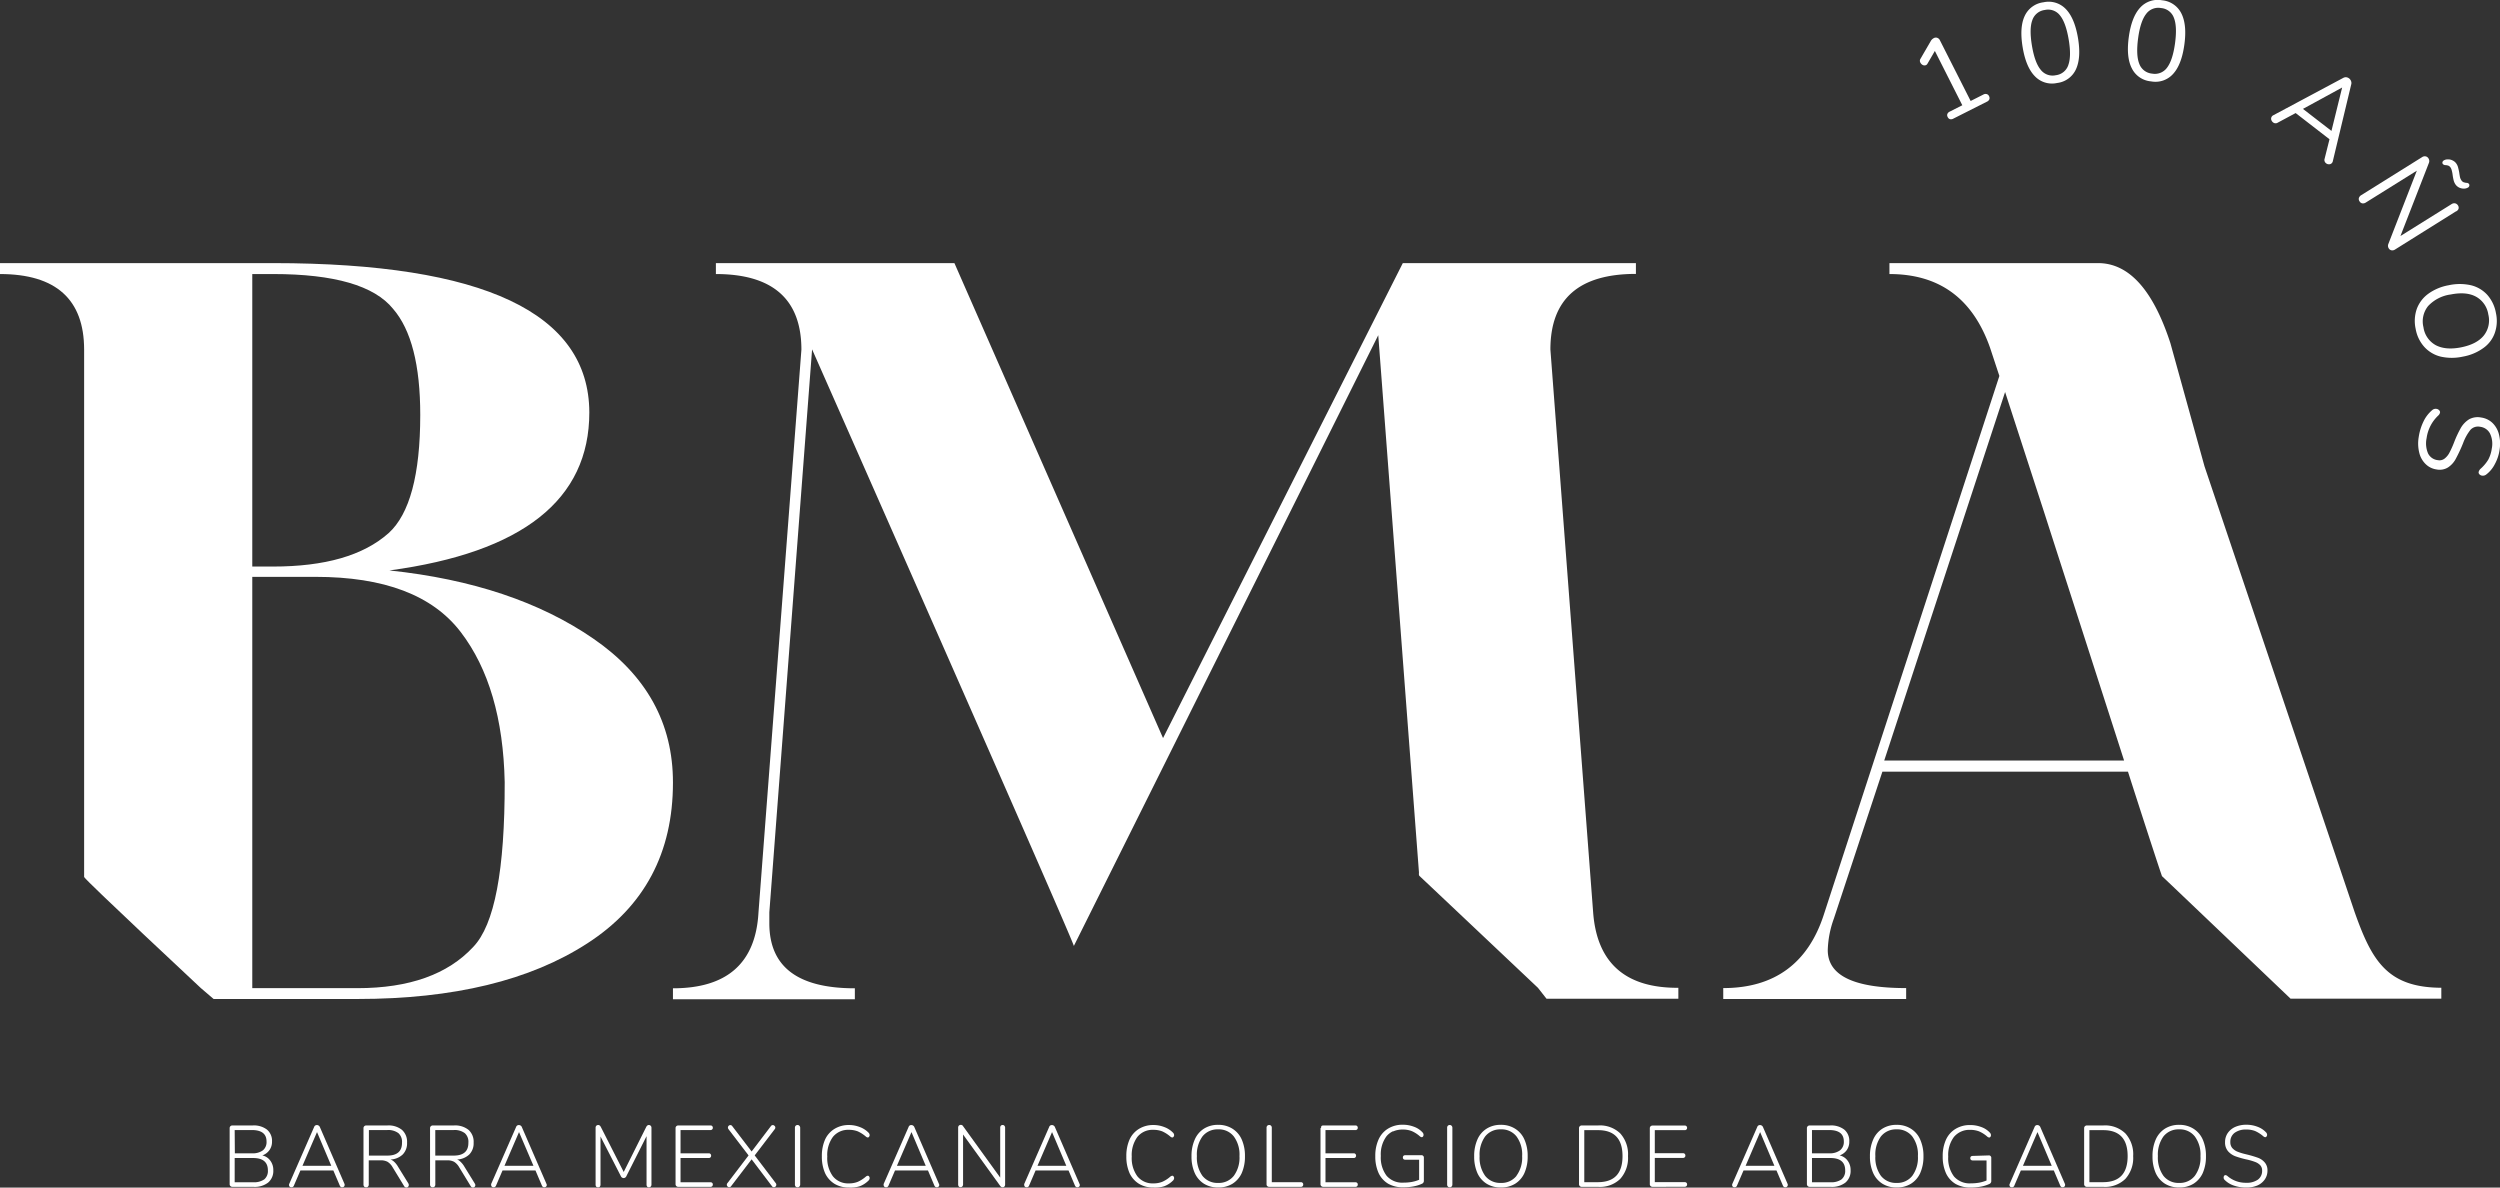 <svg xmlns="http://www.w3.org/2000/svg" id="Layer_1" data-name="Layer 1" viewBox="0 0 701.61 333.29"><rect x="0" y="0" width="701.61" height="333.29" fill="#333333" stroke="none"/><defs><style>.cls-1{fill:#fff;fill-rule:evenodd;}</style></defs><path class="cls-1" d="M-881.64,828.6A15.05,15.05,0,0,0-883,833a10.74,10.74,0,0,0,.14,4.37,6.52,6.52,0,0,0,1.77,3.2,5.42,5.42,0,0,0,3.11,1.54,4.43,4.43,0,0,0,3.29-.63,6.56,6.56,0,0,0,2.14-2.45,42,42,0,0,0,2-4.3,13.62,13.62,0,0,1,2.05-3.72,2.87,2.87,0,0,1,2.71-.88,3.6,3.6,0,0,1,2.8,1.91,6.68,6.68,0,0,1,.49,4.23,9.18,9.18,0,0,1-1,3.11,11,11,0,0,1-2.2,2.59,2,2,0,0,0-.49.86.77.77,0,0,0,.23.65,1.28,1.28,0,0,0,.75.37,1.54,1.54,0,0,0,1.17-.33,8.5,8.5,0,0,0,2.41-2.92,11.73,11.73,0,0,0,1.32-4,10.45,10.45,0,0,0-.18-4.35,6.66,6.66,0,0,0-1.83-3.21,5.71,5.71,0,0,0-3.18-1.51,5,5,0,0,0-3.37.51,7,7,0,0,0-2.3,2.39,31.16,31.16,0,0,0-1.9,4.06,26.82,26.82,0,0,1-1.32,2.93,5,5,0,0,1-1.38,1.66,2.33,2.33,0,0,1-1.87.42,3.45,3.45,0,0,1-2.74-1.89,7.18,7.18,0,0,1-.4-4.32,10.65,10.65,0,0,1,3.28-6.33,1.53,1.53,0,0,0,.48-.83.74.74,0,0,0-.26-.65,1.2,1.2,0,0,0-.71-.37,1.46,1.46,0,0,0-1.18.31A9.44,9.44,0,0,0-881.64,828.6Z" transform="translate(1561.8 -710.36)"></path><path class="cls-1" d="M-873.21,760.92a3.58,3.58,0,0,0,.44,1.07,2.74,2.74,0,0,0,1.09,1,3.2,3.2,0,0,0,1.36.31,2.33,2.33,0,0,0,1.15-.31.71.71,0,0,0,.36-.45.64.64,0,0,0-.08-.55.89.89,0,0,0-.76-.31,3.62,3.62,0,0,1-.85-.22,1.46,1.46,0,0,1-.58-.58,2.59,2.59,0,0,1-.33-.77c-.07-.31-.14-.72-.21-1.22s-.22-1.13-.32-1.49a3.28,3.28,0,0,0-.42-1,2.61,2.61,0,0,0-1.11-1,2.74,2.74,0,0,0-1.36-.31,2.13,2.13,0,0,0-1.13.29.86.86,0,0,0-.38.47.69.69,0,0,0,.1.53,1,1,0,0,0,.76.32,3.06,3.06,0,0,1,.82.16,1.49,1.49,0,0,1,.65.61,2.71,2.71,0,0,1,.3.79,8.47,8.47,0,0,1,.23,1.21A13.69,13.69,0,0,0-873.21,760.92Z" transform="translate(1561.8 -710.36)"></path><path class="cls-1" d="M-871.84,769a1.13,1.13,0,0,0-.15-1,1.26,1.26,0,0,0-.82-.58,1.38,1.38,0,0,0-1,.24l-14.32,8.94,8-20.55a1.36,1.36,0,0,0-.11-1.2,1.21,1.21,0,0,0-.83-.61,1.36,1.36,0,0,0-1,.23l-17.05,10.65a1.5,1.5,0,0,0-.67.8,1.11,1.11,0,0,0,.18.94,1.15,1.15,0,0,0,.76.57,1.41,1.41,0,0,0,1-.23l14.32-8.94-8,20.58a1.34,1.34,0,0,0,.09,1.18,1.18,1.18,0,0,0,.79.59,1.38,1.38,0,0,0,1-.22l17-10.65A1.35,1.35,0,0,0-871.84,769Z" transform="translate(1561.8 -710.36)"></path><path class="cls-1" d="M-931.48,1043.64a10.33,10.33,0,0,1-3.41-.56,6.51,6.51,0,0,1-2.55-1.56.89.89,0,0,1-.31-.71.82.82,0,0,1,.14-.47.47.47,0,0,1,.36-.19,1,1,0,0,1,.55.24,7.8,7.8,0,0,0,5.22,1.91,5.46,5.46,0,0,0,3.34-.88,3,3,0,0,0,1.19-2.54,2.15,2.15,0,0,0-.57-1.55,3.84,3.84,0,0,0-1.46-.9,16.5,16.5,0,0,0-2.36-.68,24.78,24.78,0,0,1-3.17-.91,5.19,5.19,0,0,1-2-1.39,3.73,3.73,0,0,1-.84-2.55,4.46,4.46,0,0,1,.74-2.54,5,5,0,0,1,2.12-1.74,7.68,7.68,0,0,1,3.12-.61,8.61,8.61,0,0,1,3.1.56,6.12,6.12,0,0,1,2.41,1.57,1,1,0,0,1,.31.71.69.69,0,0,1-.17.46.4.4,0,0,1-.33.2.91.91,0,0,1-.55-.25,9.37,9.37,0,0,0-2.33-1.49,6.67,6.67,0,0,0-2.44-.41,5.27,5.27,0,0,0-3.31.93,3.11,3.11,0,0,0-1.19,2.59,2.5,2.5,0,0,0,.52,1.64,4,4,0,0,0,1.36,1,15.42,15.42,0,0,0,2.19.7l.62.15a31.57,31.57,0,0,1,3.06.91,4.56,4.56,0,0,1,1.88,1.29,3.34,3.34,0,0,1,.79,2.33,4.27,4.27,0,0,1-.77,2.49,4.89,4.89,0,0,1-2.12,1.69A7.82,7.82,0,0,1-931.48,1043.64Z" transform="translate(1561.8 -710.36)"></path><path class="cls-1" d="M-1003.6,1034.62a.56.56,0,0,1,.45.2.56.56,0,0,1,.19.46v6.48a.87.87,0,0,1-.55.88,9.84,9.84,0,0,1-2.38.74,15.46,15.46,0,0,1-2.81.26,8.44,8.44,0,0,1-4.25-1,6.87,6.87,0,0,1-2.71-3,11.2,11.2,0,0,1-.93-4.76,11,11,0,0,1,.93-4.7,6.82,6.82,0,0,1,2.67-3,7.65,7.65,0,0,1,4.12-1.08,8.68,8.68,0,0,1,3.12.56,5.91,5.91,0,0,1,2.39,1.57,1,1,0,0,1,.31.71.73.73,0,0,1-.15.46.42.42,0,0,1-.36.2,1,1,0,0,1-.52-.25,8.59,8.59,0,0,0-2.34-1.49,6.87,6.87,0,0,0-2.45-.41,5.63,5.63,0,0,0-4.58,2,8.47,8.47,0,0,0-1.59,5.51,8.45,8.45,0,0,0,1.62,5.57,5.8,5.8,0,0,0,4.72,1.93,13.82,13.82,0,0,0,2.33-.19,10.22,10.22,0,0,0,2.08-.61v-5.63h-3.87a.77.77,0,0,1-.52-.17.64.64,0,0,1-.17-.46.66.66,0,0,1,.17-.47.77.77,0,0,1,.52-.17Z" transform="translate(1561.8 -710.36)"></path><path class="cls-1" d="M-1098,1043.45a.81.81,0,0,1-.58-.22.76.76,0,0,1-.21-.54V1027a.73.73,0,0,1,.21-.54.81.81,0,0,1,.58-.22h9a.61.61,0,0,1,.48.17.61.61,0,0,1,.19.49.58.58,0,0,1-.19.46.61.61,0,0,1-.48.17h-8.39V1034h7.92a.64.64,0,0,1,.47.17.63.63,0,0,1,.19.49.6.6,0,0,1-.19.49.61.61,0,0,1-.47.17h-7.92v6.8h8.39a.65.65,0,0,1,.48.17.56.56,0,0,1,.19.47.63.63,0,0,1-.19.49.65.65,0,0,1-.48.17Z" transform="translate(1561.8 -710.36)"></path><path class="cls-1" d="M-1155.48,1043.35a.7.7,0,0,0,.54.22.65.65,0,0,0,.53-.22.78.78,0,0,0,.21-.56v-15.92a.76.76,0,0,0-.21-.56.65.65,0,0,0-.53-.22.7.7,0,0,0-.54.22.79.79,0,0,0-.19.56v15.92A.81.81,0,0,0-1155.48,1043.35Z" transform="translate(1561.8 -710.36)"></path><path class="cls-1" d="M-1180.81,1027.16a.43.43,0,0,1-.13.17.49.49,0,0,1-.23.14" transform="translate(1561.8 -710.36)"></path><path class="cls-1" d="M-1180.81,1027.16a.65.65,0,0,0,.06-.29.61.61,0,0,0-.19-.49.61.61,0,0,0-.48-.17h-9a.81.81,0,0,0-.58.22s0,.57-.21.54v15.72a.76.76,0,0,0,.21.54.81.81,0,0,0,.58.22h9a.65.65,0,0,0,.48-.17.63.63,0,0,0,.19-.49.56.56,0,0,0-.19-.47.65.65,0,0,0-.48-.17h-8.39v-6.8h7.92a.61.61,0,0,0,.47-.17.6.6,0,0,0,.19-.49.63.63,0,0,0-.19-.49.64.64,0,0,0-.47-.17h-7.92v-6.53h8.39a.9.9,0,0,0,.25,0" transform="translate(1561.8 -710.36)"></path><path class="cls-1" d="M-1170.81,1027.88a6.54,6.54,0,0,1,2.7-.52,6.87,6.87,0,0,1,2.45.41,8.59,8.59,0,0,1,2.34,1.49,1,1,0,0,0,.52.25.42.42,0,0,0,.36-.2.73.73,0,0,0,.15-.46,1,1,0,0,0-.31-.71,5.91,5.91,0,0,0-2.39-1.57,8.68,8.68,0,0,0-3.12-.56,7.65,7.65,0,0,0-4.12,1.08,7.23,7.23,0,0,0-.85.6l-.16.15a6.92,6.92,0,0,0-1.66,2.28,11,11,0,0,0-.93,4.7,11.2,11.2,0,0,0,.93,4.76,6.87,6.87,0,0,0,2.71,3,8.46,8.46,0,0,0,4.25,1,15.46,15.46,0,0,0,2.81-.26,9.84,9.84,0,0,0,2.38-.74.87.87,0,0,0,.55-.88v-6.48a.56.56,0,0,0-.19-.46.56.56,0,0,0-.45-.2h-4.56a.77.77,0,0,0-.52.17.66.66,0,0,0-.17.47.64.64,0,0,0,.17.46.77.77,0,0,0,.52.17h3.87v5.63a10.22,10.22,0,0,1-2.08.61,13.82,13.82,0,0,1-2.33.19,5.8,5.8,0,0,1-4.72-1.93,8.45,8.45,0,0,1-1.62-5.57,8.47,8.47,0,0,1,1.59-5.51,5.23,5.23,0,0,1,1.81-1.4Z" transform="translate(1561.8 -710.36)"></path><path class="cls-1" d="M-1205.59,1043.45a.85.85,0,0,1-.55-.2.64.64,0,0,1-.21-.49v-15.89a.79.79,0,0,1,.19-.56.71.71,0,0,1,.55-.22.66.66,0,0,1,.54.22.75.75,0,0,1,.19.56v15.26h8.16a.64.64,0,0,1,.47.17.61.61,0,0,1,.19.49.63.63,0,0,1-.19.49.64.64,0,0,1-.47.17Z" transform="translate(1561.8 -710.36)"></path><path class="cls-1" d="M-1238.08,1043.64a7.73,7.73,0,0,1-4.07-1.05,7,7,0,0,1-2.65-3,11.46,11.46,0,0,1-.9-4.72,11.29,11.29,0,0,1,.9-4.7,6.84,6.84,0,0,1,2.65-3,7.57,7.57,0,0,1,4.07-1.08,8.28,8.28,0,0,1,3,.56,6.54,6.54,0,0,1,2.46,1.57,1,1,0,0,1,.33.71.64.64,0,0,1-.17.46.4.4,0,0,1-.33.2.91.91,0,0,1-.55-.25,9.2,9.2,0,0,0-2.33-1.49,6.82,6.82,0,0,0-2.46-.41,5.46,5.46,0,0,0-4.48,2,8.59,8.59,0,0,0-1.57,5.51,8.58,8.58,0,0,0,1.57,5.52,5.44,5.44,0,0,0,4.48,2,6.6,6.6,0,0,0,2.46-.42,8.67,8.67,0,0,0,2.33-1.49,1.14,1.14,0,0,1,.55-.24.39.39,0,0,1,.33.19.67.67,0,0,1,.17.47,1,1,0,0,1-.33.71,7,7,0,0,1-2.46,1.59A8.7,8.7,0,0,1-1238.08,1043.64Z" transform="translate(1561.8 -710.36)"></path><path class="cls-1" d="M-1280.41,1026.09a.58.58,0,0,1,.5.22.75.75,0,0,1,.19.56v15.92a.81.81,0,0,1-.19.56.63.63,0,0,1-.52.22.81.81,0,0,1-.65-.37l-10.44-14.45v14a.81.81,0,0,1-.19.56.61.61,0,0,1-.5.22.64.64,0,0,1-.52-.19,1,1,0,0,1-.17-.59v-15.92a.84.84,0,0,1,.19-.56.77.77,0,0,1,.57-.22.7.7,0,0,1,.62.36l10.42,14.43v-14a.79.79,0,0,1,.19-.56A.63.63,0,0,1-1280.41,1026.09Z" transform="translate(1561.8 -710.36)"></path><path class="cls-1" d="M-1338.52,1043.35a.71.71,0,0,0,.55.22.65.65,0,0,0,.52-.22.79.79,0,0,0,.22-.56v-15.92a.77.77,0,0,0-.22-.56.65.65,0,0,0-.52-.22.71.71,0,0,0-.55.22.79.79,0,0,0-.19.56v15.92A.81.81,0,0,0-1338.52,1043.35Z" transform="translate(1561.8 -710.36)"></path><path class="cls-1" d="M-1344.09,1042.4a.68.68,0,0,1,.16.46.7.7,0,0,1-.21.49.66.66,0,0,1-.48.2.63.63,0,0,1-.54-.3l-5.7-7.53-5.75,7.53a.67.67,0,0,1-.52.3.71.71,0,0,1-.48-.2.7.7,0,0,1-.21-.49.64.64,0,0,1,.17-.46l5.93-7.78-5.63-7.36a.71.71,0,0,1-.16-.47.63.63,0,0,1,.19-.46.64.64,0,0,1,.48-.22.65.65,0,0,1,.54.29l5.44,7.12,5.41-7.12a.65.65,0,0,1,.55-.29.63.63,0,0,1,.47.22.6.6,0,0,1,.22.46.71.71,0,0,1-.17.47l-5.62,7.36Z" transform="translate(1561.8 -710.36)"></path><path class="cls-1" d="M-1372,1043.23a.81.81,0,0,0,.58.22h9a.65.65,0,0,0,.48-.17.63.63,0,0,0,.19-.49.56.56,0,0,0-.19-.47.65.65,0,0,0-.48-.17h-8.39v-6.8h7.92a.61.61,0,0,0,.47-.17.6.6,0,0,0,.19-.49.63.63,0,0,0-.19-.49.64.64,0,0,0-.47-.17h-7.92v-6.53h8.39a.61.61,0,0,0,.48-.17.58.58,0,0,0,.19-.46.61.61,0,0,0-.19-.49.61.61,0,0,0-.48-.17h-9a.81.81,0,0,0-.58.22.73.73,0,0,0-.21.54v15.72A.76.76,0,0,0-1372,1043.23Z" transform="translate(1561.8 -710.36)"></path><path class="cls-1" d="M-1379.73,1026.09a.68.68,0,0,1,.55.22.76.76,0,0,1,.21.56v15.92a.81.81,0,0,1-.19.56.65.65,0,0,1-.52.22.61.61,0,0,1-.5-.19.92.92,0,0,1-.17-.59v-13.57l-5.65,11.2a.87.87,0,0,1-.79.56.87.87,0,0,1-.78-.56l-5.7-11.11v13.48a1,1,0,0,1-.17.59.62.62,0,0,1-.5.19.74.74,0,0,1-.55-.19,1,1,0,0,1-.16-.59v-15.92a.79.79,0,0,1,.19-.56.74.74,0,0,1,.57-.22c.29,0,.52.18.72.56l6.41,12.62,6.31-12.62C-1380.26,1026.27-1380,1026.09-1379.73,1026.09Z" transform="translate(1561.8 -710.36)"></path><path class="cls-1" d="M-1323.53,1043.64a7.73,7.73,0,0,1-4.07-1.05,7,7,0,0,1-2.65-3,11.46,11.46,0,0,1-.9-4.72,11.29,11.29,0,0,1,.9-4.7,6.84,6.84,0,0,1,2.65-3,7.57,7.57,0,0,1,4.07-1.08,8.28,8.28,0,0,1,3,.56,6.54,6.54,0,0,1,2.46,1.57,1,1,0,0,1,.33.71.69.69,0,0,1-.17.46.4.4,0,0,1-.33.2.91.91,0,0,1-.55-.25,9.37,9.37,0,0,0-2.33-1.49,6.82,6.82,0,0,0-2.46-.41,5.46,5.46,0,0,0-4.48,2,8.59,8.59,0,0,0-1.57,5.51,8.58,8.58,0,0,0,1.57,5.52,5.44,5.44,0,0,0,4.48,2,6.6,6.6,0,0,0,2.46-.42,8.83,8.83,0,0,0,2.33-1.49,1.14,1.14,0,0,1,.55-.24.39.39,0,0,1,.33.19.71.71,0,0,1,.17.47,1,1,0,0,1-.33.71,7,7,0,0,1-2.46,1.59A8.7,8.7,0,0,1-1323.53,1043.64Z" transform="translate(1561.8 -710.36)"></path><path class="cls-1" d="M-1114.69,966.45l-12-158c0-14.18,8-21.22,24-21.22V784.2h-65.42l-67.29,133.3-58.55-133.3h-66.94v3.07c16,0,24,7.13,24,21.22l-12.05,158c-.8,14.18-8.83,21.23-24,21.23v3.07h51.05v-3.07c-16,0-24-6-24-18.25v-3.07l12-158s73.49,166.31,73.46,167.44h0L-1175,804.43l11.42,150.73v.27h0a1.16,1.16,0,0,0,.1.72c.89.81,33.29,31.43,33.29,31.43l2.41,3.07h37v-3.07C-1105.59,987.68-1113.62,980.63-1114.69,966.45Z" transform="translate(1561.8 -710.36)"></path><path class="cls-1" d="M-1004.27,736.76a1.26,1.26,0,0,0-.92.14l-3.56,1.8-8.61-17a1.31,1.31,0,0,0-.75-.72,1.16,1.16,0,0,0-1,.09,2,2,0,0,0-.83.81l-2.9,5a1,1,0,0,0,0,1.08,1.47,1.47,0,0,0,.69.66,1.05,1.05,0,0,0,.9,0,.93.93,0,0,0,.38-.38l2.08-3.58,7.7,15.24-3.52,1.78a1.27,1.27,0,0,0-.67.66,1,1,0,0,0,.08.85,1.08,1.08,0,0,0,.62.61,1.33,1.33,0,0,0,1-.16l9.41-4.75a1.3,1.3,0,0,0,.67-.66,1.1,1.1,0,0,0-.09-.89A1,1,0,0,0-1004.27,736.76Z" transform="translate(1561.8 -710.36)"></path><path class="cls-1" d="M-901,966.29l-42.12-125.06-9.57-34.56Q-960,784.2-973,784.2h-58.54v3.07c14,0,23.36,6.85,28.23,20.66l2.62,7.94L-1049.94,967c-4.42,13.71-13.89,20.66-28.24,20.66v3.07h51.33v-3.07c-14.7,0-22-3.52-22-10.65a28.08,28.08,0,0,1,1.71-8.84l13.62-41.24h68.92c5.41,16.87,9.47,29.24,9.56,29.33.9.81,36.08,34.38,36.08,34.38h42.3v-3.07C-891.82,987.5-896.15,980-901,966.29Zm-132-42.5,33.92-103.41,11.19,34.47c3.09,9.65,7,21.72,11,34.15,3.82,11.88,7.76,24.08,11.2,34.79Z" transform="translate(1561.8 -710.36)"></path><path class="cls-1" d="M-1395.27,889.6c-14.93-10.3-34.06-16.71-57.24-19.15q56.1-7.59,56.1-44.35-.13-41.85-88.67-41.9h-76.72v3.07c15.71,0,23.61,7.13,23.61,21.22v148c.53,1.08,32.75,31.16,32.75,31.16l3.59,3.07h40.39q40.43,0,64.52-15.63c16.06-10.38,24-25.47,24-45.06Q-1372.89,905-1395.27,889.6ZM-1491,787.27h5.88c17.12,0,28.36,3.25,33.62,9.75q7.65,8.81,7.64,29.81c0,16.8-3,27.81-8.87,33.14-7.11,6.32-17.9,9.39-32.48,9.39H-1491Zm62,188.85c-7.11,7.67-17.91,11.56-32.48,11.56H-1491V872.25h17.73c19.32,0,32.84,5.15,40.74,15.45s12,24.38,12.37,42.18C-1420.12,954.53-1423,969.88-1429,976.12Z" transform="translate(1561.8 -710.36)"></path><path class="cls-1" d="M-1485.94,1036.09a3.75,3.75,0,0,0-2.24-1.47,4.1,4.1,0,0,0,2-1.49,4,4,0,0,0,.72-2.4,4.11,4.11,0,0,0-1.41-3.35,6.05,6.05,0,0,0-4-1.17h-5.7a.8.8,0,0,0-.57.22.73.73,0,0,0-.21.54v15.72a.76.76,0,0,0,.21.54.8.8,0,0,0,.57.22h5.94a6.16,6.16,0,0,0,4.07-1.2,4.25,4.25,0,0,0,1.46-3.47A4.32,4.32,0,0,0-1485.94,1036.09Zm-10-8.59h4.81q4.13,0,4.13,3.21a3,3,0,0,1-1,2.47,4.77,4.77,0,0,1-3.08.85h-4.81Zm8.29,13.85a5,5,0,0,1-3.12.8h-5.17v-6.8h5.17q4.15,0,4.15,3.48A3.05,3.05,0,0,1-1487.64,1041.35Z" transform="translate(1561.8 -710.36)"></path><path class="cls-1" d="M-1465.11,1042.64l-6.93-16a.85.85,0,0,0-.34-.39.8.8,0,0,0-.47-.15.79.79,0,0,0-.79.54l-7,16a.68.68,0,0,0-.05.27.7.7,0,0,0,.19.49.82.82,0,0,0,.5.17.69.69,0,0,0,.67-.46l1.84-4.26h9.24l1.82,4.26a.82.82,0,0,0,.26.34.71.71,0,0,0,.38.12.8.8,0,0,0,.5-.17.62.62,0,0,0,.21-.46A.66.66,0,0,0-1465.11,1042.64Zm-11.8-5.11,4.08-9.46,4,9.46Z" transform="translate(1561.8 -710.36)"></path><path class="cls-1" d="M-1447.16,1042.54l-3-4.86a5.72,5.72,0,0,0-1-1.25,2.81,2.81,0,0,0-1.05-.66,5.31,5.31,0,0,0,3.44-1.42,4.46,4.46,0,0,0,1.21-3.3,4.5,4.5,0,0,0-1.43-3.6,6,6,0,0,0-4.07-1.24h-5.94a.8.8,0,0,0-.57.22.74.74,0,0,0-.22.54v15.82a.93.93,0,0,0,.19.59.8.8,0,0,0,.55.19.72.72,0,0,0,.53-.19.84.84,0,0,0,.21-.59V1036h3.27a4,4,0,0,1,2,.41,4.32,4.32,0,0,1,1.43,1.54l3.22,5.28a.73.73,0,0,0,.64.4.61.61,0,0,0,.45-.18.58.58,0,0,0,.22-.46A.84.84,0,0,0-1447.16,1042.54Zm-5.94-7.87h-5.17v-7.17h5.17a4.72,4.72,0,0,1,3.12.88,3.25,3.25,0,0,1,1,2.65C-1448.95,1033.45-1450.34,1034.67-1453.1,1034.67Z" transform="translate(1561.8 -710.36)"></path><path class="cls-1" d="M-1428.53,1042.54l-3-4.86a5.72,5.72,0,0,0-1-1.25,2.67,2.67,0,0,0-1-.66,5.31,5.31,0,0,0,3.44-1.42,4.46,4.46,0,0,0,1.21-3.3,4.47,4.47,0,0,0-1.43-3.6,6,6,0,0,0-4.07-1.24h-5.94a.8.8,0,0,0-.57.22.74.74,0,0,0-.22.54v15.82a.88.88,0,0,0,.2.59.76.76,0,0,0,.54.19.7.7,0,0,0,.53-.19.84.84,0,0,0,.21-.59V1036h3.27a4,4,0,0,1,2,.41,4.32,4.32,0,0,1,1.43,1.54l3.22,5.28a.73.73,0,0,0,.64.4.61.61,0,0,0,.45-.18.58.58,0,0,0,.22-.46A.84.84,0,0,0-1428.53,1042.54Zm-5.94-7.87h-5.17v-7.17h5.17a4.72,4.72,0,0,1,3.12.88,3.25,3.25,0,0,1,1,2.65C-1430.32,1033.45-1431.7,1034.67-1434.47,1034.67Z" transform="translate(1561.8 -710.36)"></path><path class="cls-1" d="M-1408.42,1042.64l-6.94-16a.78.78,0,0,0-.33-.39.83.83,0,0,0-.48-.15.79.79,0,0,0-.79.54l-7,16a.7.7,0,0,0,0,.27.66.66,0,0,0,.19.49.8.8,0,0,0,.5.17.71.71,0,0,0,.67-.46l1.83-4.26h9.25l1.81,4.26a.82.82,0,0,0,.26.34.73.73,0,0,0,.38.12.8.8,0,0,0,.5-.17.6.6,0,0,0,.22-.46A.66.66,0,0,0-1408.42,1042.64Zm-11.8-5.11,4.08-9.46,4.05,9.46Z" transform="translate(1561.8 -710.36)"></path><path class="cls-1" d="M-1298.28,1042.64l-6.93-16a.85.85,0,0,0-.34-.39.81.81,0,0,0-.48-.15.77.77,0,0,0-.78.54l-7,16a.68.68,0,0,0,0,.27.66.66,0,0,0,.19.49.8.8,0,0,0,.5.17.7.7,0,0,0,.67-.46l1.83-4.26h9.25l1.81,4.26a.93.93,0,0,0,.27.34.68.68,0,0,0,.38.12.8.8,0,0,0,.5-.17.62.62,0,0,0,.21-.46A.66.66,0,0,0-1298.28,1042.64Zm-11.8-5.11,4.08-9.46,4,9.46Z" transform="translate(1561.8 -710.36)"></path><path class="cls-1" d="M-1258.83,1042.64l-6.93-16a.85.85,0,0,0-.34-.39.81.81,0,0,0-.48-.15.77.77,0,0,0-.78.54l-7,16a.68.68,0,0,0,0,.27.66.66,0,0,0,.19.49.8.8,0,0,0,.5.17.7.7,0,0,0,.67-.46l1.83-4.26h9.25l1.81,4.26a.93.93,0,0,0,.27.34.68.68,0,0,0,.38.12.8.8,0,0,0,.5-.17.62.62,0,0,0,.21-.46A.66.66,0,0,0-1258.83,1042.64Zm-11.8-5.11,4.08-9.46,4,9.46Z" transform="translate(1561.8 -710.36)"></path><path class="cls-1" d="M-1213.33,1030.12a6.8,6.8,0,0,0-2.6-3,7.29,7.29,0,0,0-4-1.08,7.28,7.28,0,0,0-4,1.08,6.81,6.81,0,0,0-2.57,3.05,11.17,11.17,0,0,0-.91,4.7,11.26,11.26,0,0,0,.91,4.7,6.89,6.89,0,0,0,2.59,3,7.41,7.41,0,0,0,4,1.05,7.44,7.44,0,0,0,4-1.05,6.91,6.91,0,0,0,2.6-3,11.46,11.46,0,0,0,.9-4.72A11.29,11.29,0,0,0-1213.33,1030.12Zm-2.2,10.22a5.33,5.33,0,0,1-4.41,2,5.33,5.33,0,0,1-4.41-2,8.77,8.77,0,0,1-1.55-5.52,8.71,8.71,0,0,1,1.55-5.51,5.35,5.35,0,0,1,4.41-2,5.3,5.3,0,0,1,4.41,2,8.53,8.53,0,0,1,1.58,5.51A8.58,8.58,0,0,1-1215.53,1040.34Z" transform="translate(1561.8 -710.36)"></path><path class="cls-1" d="M-1134,1030.12a6.74,6.74,0,0,0-2.6-3,7.25,7.25,0,0,0-4-1.08,7.25,7.25,0,0,0-4,1.08,6.76,6.76,0,0,0-2.58,3.05,11.33,11.33,0,0,0-.9,4.7,11.42,11.42,0,0,0,.9,4.7,6.85,6.85,0,0,0,2.6,3,7.39,7.39,0,0,0,4,1.05,7.41,7.41,0,0,0,4-1.05,6.85,6.85,0,0,0,2.6-3,11.29,11.29,0,0,0,.91-4.72A11.13,11.13,0,0,0-1134,1030.12Zm-2.19,10.22a5.33,5.33,0,0,1-4.41,2,5.33,5.33,0,0,1-4.41-2,8.77,8.77,0,0,1-1.55-5.52,8.71,8.71,0,0,1,1.55-5.51,5.35,5.35,0,0,1,4.41-2,5.3,5.3,0,0,1,4.41,2,8.53,8.53,0,0,1,1.57,5.51A8.58,8.58,0,0,1-1136.22,1040.34Z" transform="translate(1561.8 -710.36)"></path><path class="cls-1" d="M-1107.1,1028.43a8.19,8.19,0,0,0-6.15-2.22h-4.62a.78.78,0,0,0-.57.22.7.7,0,0,0-.22.54v15.72a.73.73,0,0,0,.22.54.78.78,0,0,0,.57.22h4.62a8.15,8.15,0,0,0,6.15-2.23,8.79,8.79,0,0,0,2.19-6.4A8.74,8.74,0,0,0-1107.1,1028.43Zm-6.22,13.7h-3.86v-14.6h3.86q6.87,0,6.87,7.29T-1113.32,1042.13Z" transform="translate(1561.8 -710.36)"></path><path class="cls-1" d="M-1060.11,1042.64l-6.93-16a.85.85,0,0,0-.34-.39.8.8,0,0,0-.47-.15.79.79,0,0,0-.79.54l-7,16a.68.68,0,0,0-.05.27.7.7,0,0,0,.19.49.82.82,0,0,0,.5.17.69.69,0,0,0,.67-.46l1.84-4.26h9.25l1.81,4.26a.82.82,0,0,0,.26.34.71.71,0,0,0,.38.12.8.8,0,0,0,.5-.17.63.63,0,0,0,.22-.46A.67.67,0,0,0-1060.11,1042.64Zm-11.79-5.11,4.07-9.46,4,9.46Z" transform="translate(1561.8 -710.36)"></path><path class="cls-1" d="M-1043.28,1036.09a3.78,3.78,0,0,0-2.24-1.47,4.1,4.1,0,0,0,2-1.49,4,4,0,0,0,.71-2.4,4.1,4.1,0,0,0-1.4-3.35,6.07,6.07,0,0,0-4-1.17h-5.7a.8.8,0,0,0-.57.22.74.74,0,0,0-.22.54v15.72a.77.77,0,0,0,.22.54.8.8,0,0,0,.57.22h5.94a6.16,6.16,0,0,0,4.07-1.2,4.25,4.25,0,0,0,1.46-3.47A4.32,4.32,0,0,0-1043.28,1036.09Zm-10-8.59h4.81q4.13,0,4.13,3.21a3,3,0,0,1-1.05,2.47,4.79,4.79,0,0,1-3.08.85h-4.81Zm8.29,13.85a5,5,0,0,1-3.12.8h-5.17v-6.8h5.17q4.15,0,4.15,3.48A3.05,3.05,0,0,1-1045,1041.35Z" transform="translate(1561.8 -710.36)"></path><path class="cls-1" d="M-1022.93,1030.12a6.74,6.74,0,0,0-2.6-3,7.28,7.28,0,0,0-4-1.08,7.31,7.31,0,0,0-4,1.08,6.81,6.81,0,0,0-2.57,3.05,11.17,11.17,0,0,0-.91,4.7,11.26,11.26,0,0,0,.91,4.7,6.85,6.85,0,0,0,2.6,3,7.36,7.36,0,0,0,4,1.05,7.43,7.43,0,0,0,4-1.05,6.85,6.85,0,0,0,2.6-3,11.45,11.45,0,0,0,.91-4.72A11.29,11.29,0,0,0-1022.93,1030.12Zm-2.19,10.22a5.33,5.33,0,0,1-4.41,2,5.33,5.33,0,0,1-4.41-2,8.71,8.71,0,0,1-1.55-5.52,8.64,8.64,0,0,1,1.55-5.51,5.35,5.35,0,0,1,4.41-2,5.32,5.32,0,0,1,4.41,2,8.53,8.53,0,0,1,1.57,5.51A8.58,8.58,0,0,1-1025.12,1040.34Z" transform="translate(1561.8 -710.36)"></path><path class="cls-1" d="M-982.28,1042.64l-6.93-16a.85.85,0,0,0-.34-.39.8.8,0,0,0-.47-.15.79.79,0,0,0-.79.54l-7,16a.68.68,0,0,0-.05.27.7.7,0,0,0,.19.49.82.82,0,0,0,.5.17.69.69,0,0,0,.67-.46l1.84-4.26h9.25l1.81,4.26a.82.82,0,0,0,.26.34.71.71,0,0,0,.38.12.8.8,0,0,0,.5-.17.63.63,0,0,0,.22-.46A.67.67,0,0,0-982.28,1042.64Zm-11.79-5.11,4.07-9.46,4,9.46Z" transform="translate(1561.8 -710.36)"></path><path class="cls-1" d="M-965.34,1028.43a8.18,8.18,0,0,0-6.14-2.22h-4.63a.8.8,0,0,0-.57.22.74.74,0,0,0-.22.54v15.72a.77.77,0,0,0,.22.54.8.8,0,0,0,.57.22h4.63a8.15,8.15,0,0,0,6.14-2.23,8.76,8.76,0,0,0,2.2-6.4A8.7,8.7,0,0,0-965.34,1028.43Zm-6.22,13.7h-3.86v-14.6h3.86q6.87,0,6.87,7.29T-971.56,1042.13Z" transform="translate(1561.8 -710.36)"></path><path class="cls-1" d="M-943.63,1030.12a6.8,6.8,0,0,0-2.6-3,7.29,7.29,0,0,0-4-1.08,7.28,7.28,0,0,0-4,1.08,6.89,6.89,0,0,0-2.58,3.05,11.33,11.33,0,0,0-.9,4.7,11.42,11.42,0,0,0,.9,4.7,6.91,6.91,0,0,0,2.6,3,7.41,7.41,0,0,0,4,1.05,7.44,7.44,0,0,0,4-1.05,6.91,6.91,0,0,0,2.6-3,11.46,11.46,0,0,0,.9-4.72A11.29,11.29,0,0,0-943.63,1030.12Zm-2.2,10.22a5.33,5.33,0,0,1-4.41,2,5.33,5.33,0,0,1-4.41-2,8.77,8.77,0,0,1-1.55-5.52,8.71,8.71,0,0,1,1.55-5.51,5.35,5.35,0,0,1,4.41-2,5.3,5.3,0,0,1,4.41,2,8.53,8.53,0,0,1,1.58,5.51A8.58,8.58,0,0,1-945.83,1040.34Z" transform="translate(1561.8 -710.36)"></path><path class="cls-1" d="M-978.63,721q-.95-5.57-3.4-8.09A6.66,6.66,0,0,0-988.3,711a6.69,6.69,0,0,0-5.29,3.86c-1,2.15-1.18,5.08-.56,8.79s1.75,6.38,3.4,8.08a6.62,6.62,0,0,0,6.26,1.92,6.65,6.65,0,0,0,5.3-3.86Q-977.7,726.54-978.63,721Zm-2.7,7.59a4.21,4.21,0,0,1-3.52,2.88,4.21,4.21,0,0,1-4.27-1.57q-1.64-2-2.43-6.73c-.52-3.14-.49-5.52.1-7.12a4.24,4.24,0,0,1,3.52-2.89,4.18,4.18,0,0,1,4.26,1.54q1.63,2,2.43,6.73C-980.71,724.56-980.74,726.94-981.33,728.57Z" transform="translate(1561.8 -710.36)"></path><path class="cls-1" d="M-949.61,714.13a6.69,6.69,0,0,0-5.42-3.69,6.66,6.66,0,0,0-6.2,2.12q-2.38,2.63-3.14,8.22t.84,8.73a6.63,6.63,0,0,0,5.42,3.69,6.64,6.64,0,0,0,6.2-2.12c1.59-1.75,2.63-4.49,3.14-8.22S-948.55,716.23-949.61,714.13Zm-1.78,8.38q-.65,4.72-2.21,6.8a4.23,4.23,0,0,1-4.22,1.71,4.22,4.22,0,0,1-3.61-2.77c-.64-1.61-.74-4-.32-7.15s1.17-5.41,2.21-6.77a4.22,4.22,0,0,1,4.22-1.71,4.19,4.19,0,0,1,3.61,2.74Q-950.75,717.75-951.39,722.51Z" transform="translate(1561.8 -710.36)"></path><path class="cls-1" d="M-902,733.1a1.59,1.59,0,0,0-.53-.73,1.63,1.63,0,0,0-.79-.33,1.48,1.48,0,0,0-.86.18l-19.6,10.47a1.11,1.11,0,0,0-.41.32,1.07,1.07,0,0,0-.21.89,1.46,1.46,0,0,0,.51.8,1.12,1.12,0,0,0,1.35.07l5-2.68,9.5,7.35-1.37,5.46a1.14,1.14,0,0,0,.42,1.29,1.19,1.19,0,0,0,.87.27,1,1,0,0,0,.79-.39,1.08,1.08,0,0,0,.23-.51l5.18-21.6A1.4,1.4,0,0,0-902,733.1Zm-5.49,14-8-6.18,11-6Z" transform="translate(1561.8 -710.36)"></path><path class="cls-1" d="M-861.33,798.22a10.39,10.39,0,0,0-2.43-5.11,9.08,9.08,0,0,0-4.59-2.7,14.39,14.39,0,0,0-6.24,0,13.84,13.84,0,0,0-5.73,2.4,9.18,9.18,0,0,0-3.22,4.24,10.32,10.32,0,0,0-.32,5.61,10.17,10.17,0,0,0,2.42,5.05,9.19,9.19,0,0,0,4.6,2.73,14.22,14.22,0,0,0,6.24,0,13.84,13.84,0,0,0,5.73-2.4,8.72,8.72,0,0,0,3.22-4.24A10.2,10.2,0,0,0-861.33,798.22Zm-3.45,6.36q-2,2.4-6.34,3.26t-7.14-.63a6.81,6.81,0,0,1-3.41-5,6.87,6.87,0,0,1,1.29-5.94A10.58,10.58,0,0,1-874,793c2.9-.57,5.25-.37,7.07.62a6.84,6.84,0,0,1,3.46,5A6.84,6.84,0,0,1-864.78,804.58Z" transform="translate(1561.8 -710.36)"></path></svg>